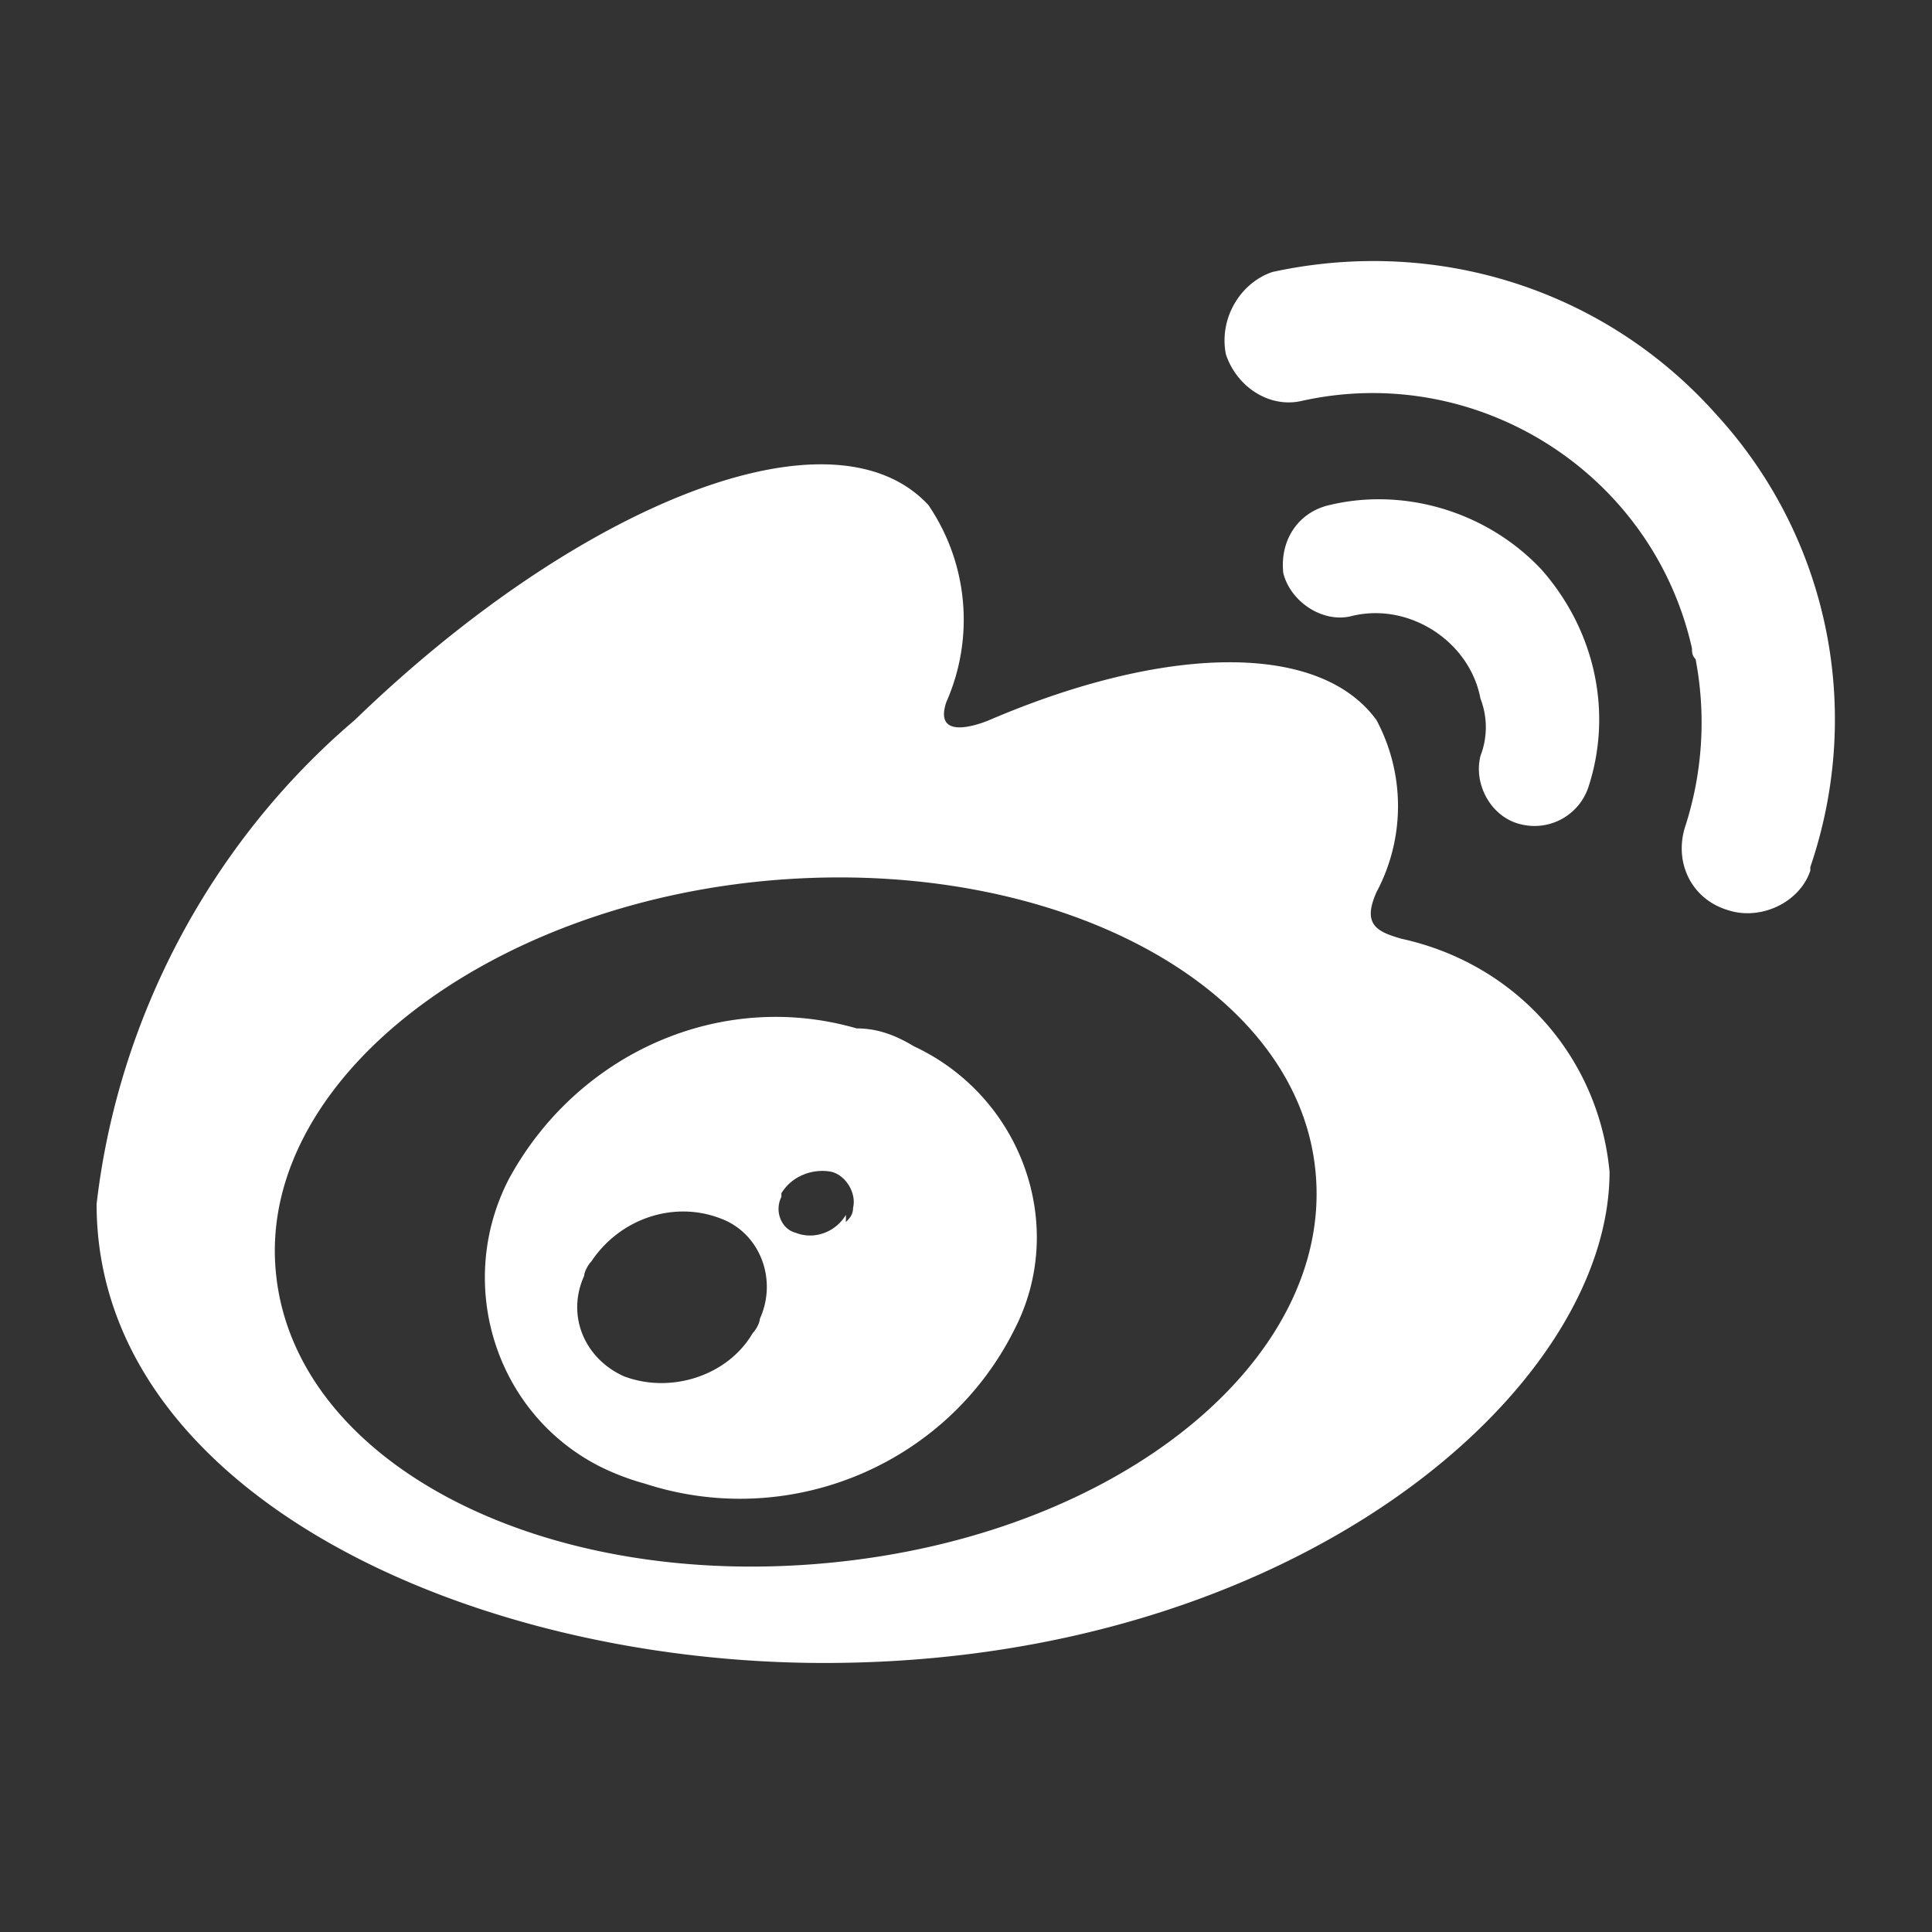 <svg viewBox="0 0 60 60" xmlns="http://www.w3.org/2000/svg" xmlns:xlink="http://www.w3.org/1999/xlink">
  <rect x="0" y="0" width="60" height="60" fill="#333333" stroke="none"/>
  <defs>
    <path d="M53.326 12.899c3.451 3.786 4.565 9.13 2.895 14.029v.111c-.334 1.002-1.56 1.559-2.561 1.225-1.114-.334-1.67-1.448-1.336-2.56a10.49 10.49 0 0 0 .334-5.234c-.112-.111-.112-.223-.112-.334-1.224-5.456-6.68-8.907-12.136-7.682-1.002.222-2.004-.446-2.338-1.448-.223-1.113.446-2.227 1.448-2.56 5.121-1.114 10.354.556 13.806 4.453zm-9.798 16.256c3.563.779 6.124 3.674 6.458 7.237 0 6.792-9.798 15.253-24.384 15.253C14.468 51.645 3 46.301 3 37.394c.668-5.79 3.563-11.246 8.016-15.031 6.904-6.68 14.809-9.91 17.815-6.68a6.324 6.324 0 0 1 .557 6.123c-.446 1.336 1.336.557 1.336.557 5.455-2.338 10.243-2.45 12.024 0a5.676 5.676 0 0 1 0 5.344c-.445 1.002 0 1.225.78 1.448zm3.674-3.563c-.89-.223-1.447-1.225-1.225-2.116a2.459 2.459 0 0 0 0-1.781c-.334-1.782-2.226-3.006-4.008-2.561-.89.223-1.893-.445-2.115-1.336-.112-1.002.445-1.893 1.447-2.116 2.338-.556 4.899.223 6.57 2.005 1.67 1.892 2.226 4.453 1.447 6.791a1.764 1.764 0 0 1-2.116 1.114zM25.825 48.528c9.018-.89 15.587-6.347 15.03-12.136-.556-5.901-8.35-9.91-17.257-9.019-8.796.89-15.588 6.347-15.031 12.136.557 5.901 8.24 9.91 17.258 9.019zm.78-16.59c.667 0 1.224.223 1.78.557 3.34 1.559 4.788 5.567 3.118 8.796-2.115 4.23-7.014 6.235-11.468 4.787a7.73 7.73 0 0 1-1.447-.556c-3.23-1.67-4.454-5.679-2.784-8.908 2.116-3.896 6.57-5.9 10.8-4.676zm-.335 5.79v.223c.111-.112.223-.223.223-.446.111-.445-.223-1.002-.668-1.113-.557-.112-1.225.111-1.559.668v.111c-.223.445 0 1.002.445 1.114.557.222 1.225 0 1.56-.557zm-2.895 3.674c.112-.111.223-.334.223-.445.557-1.225 0-2.672-1.225-3.118-1.447-.557-3.117 0-4.008 1.336-.111.112-.223.334-.223.446-.556 1.224 0 2.56 1.225 3.117 1.447.557 3.229 0 4.008-1.336z" id="a"/>
  </defs>
  <use fill="#FFF" xlink:href="#a"/>
</svg>
